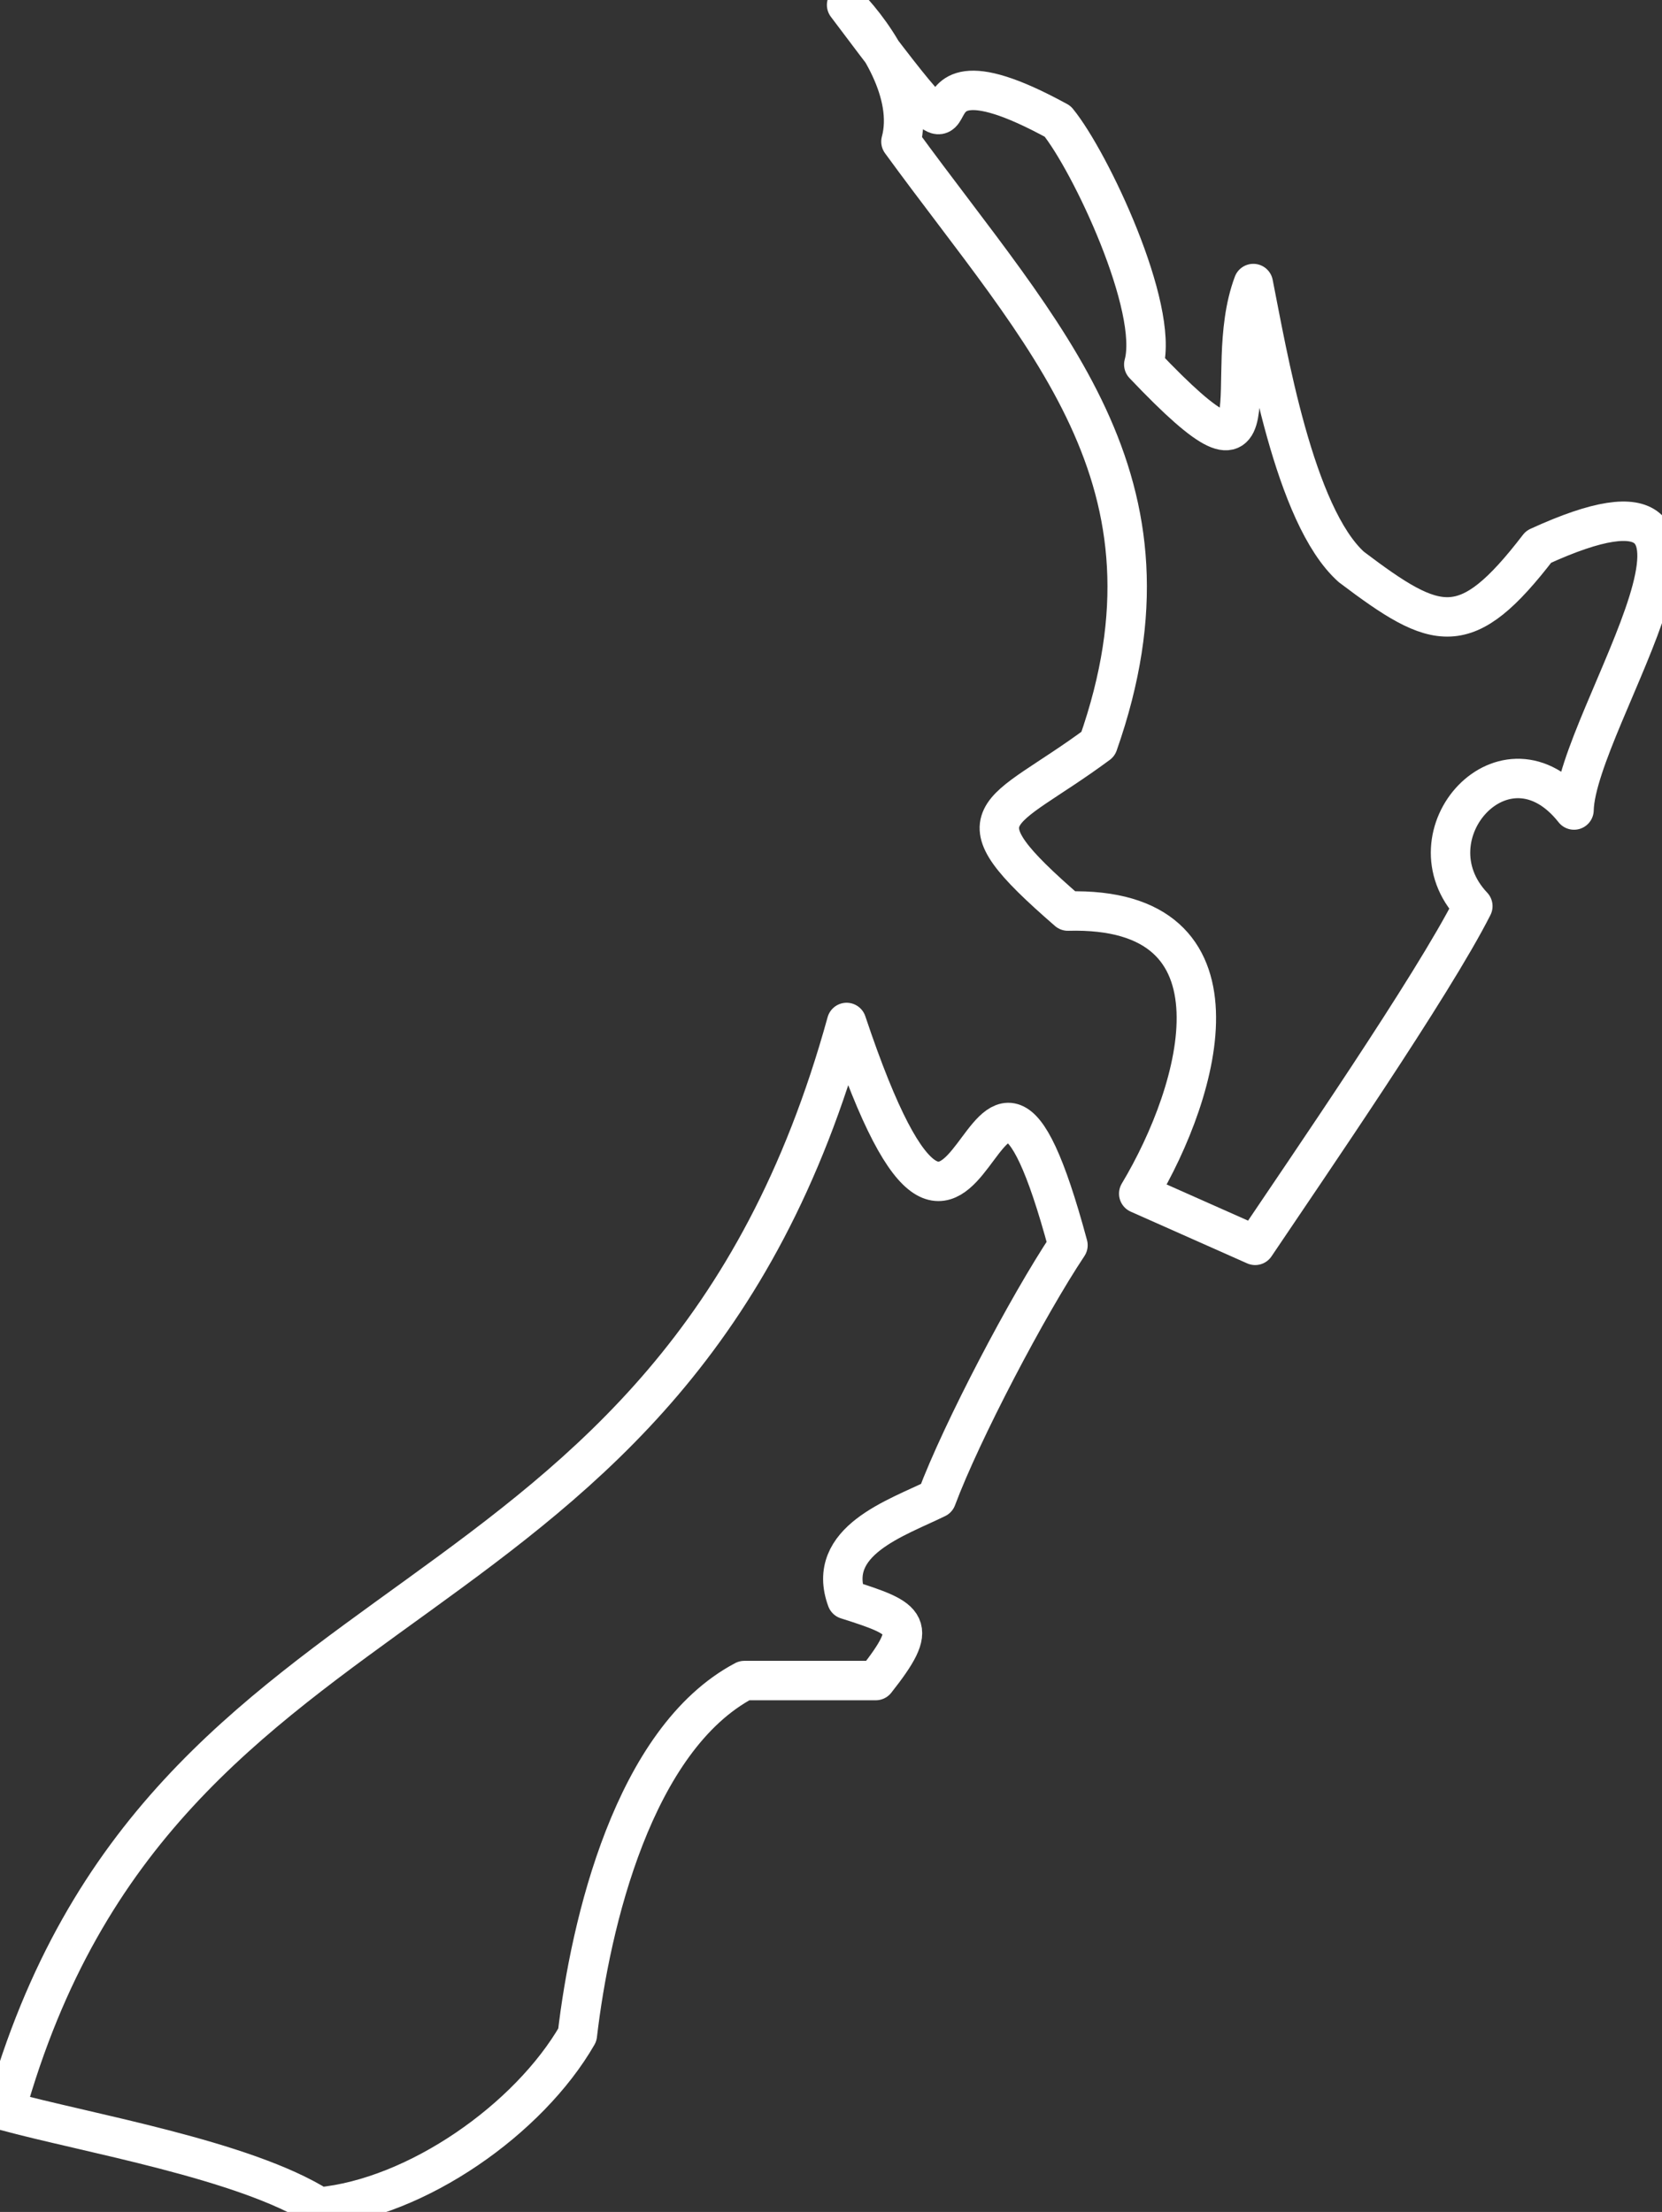 <?xml version="1.0" encoding="UTF-8"?>
<svg xmlns="http://www.w3.org/2000/svg" viewBox="0 0 252.95 336.62">
  <rect x="0" y="0" width="252.95" height="336.62" fill="#333333" stroke="none"/>
  <path d="M955,372.44c4.82,5,10.21,13.62,8.27,20.8,21.75,29.84,44.16,51.39,30,91.68C978,496.23,971,495,988.68,510.34c28.21-.76,20.28,27.15,10.78,43l17.72,7.87c7.8-11.61,27-39.49,33.13-51.62-10.25-10.84,5-27.8,15.4-14.63.31-13.91,31.56-57-5.39-40.06-11.1,14.46-15.43,12.95-28.5,3.07-8.71-7.81-12.83-32.65-14.92-43.13-5.32,14.22,4.88,35-16.67,12.32,2.38-8.65-8.14-30.91-13.1-37C957.73,374.05,981.18,407.31,955,372.44Z" transform="translate(-826.15 -371.69)" fill="none" stroke="#fff" stroke-linejoin="round" stroke-width="6"></path>
  <path d="M955,527.29c20.16,60.2,19.82-17.51,33.69,33.9-6.09,9.12-16.17,28.28-20,38.52-6.11,3-16.94,6.48-13.66,15.4,9.47,3,11.1,3.86,4.41,12.33h-20c-16.85,8.91-23.43,36.91-25.42,53.93-7.36,12.78-24.39,24.79-39.29,26.19-11.38-7.2-35.49-11.27-47.76-14.63C850.87,607.36,928.26,624.23,955,527.29Z" transform="translate(-826.15 -371.69)" fill="none" stroke="#fff" stroke-linejoin="round" stroke-width="6"></path>
</svg>
